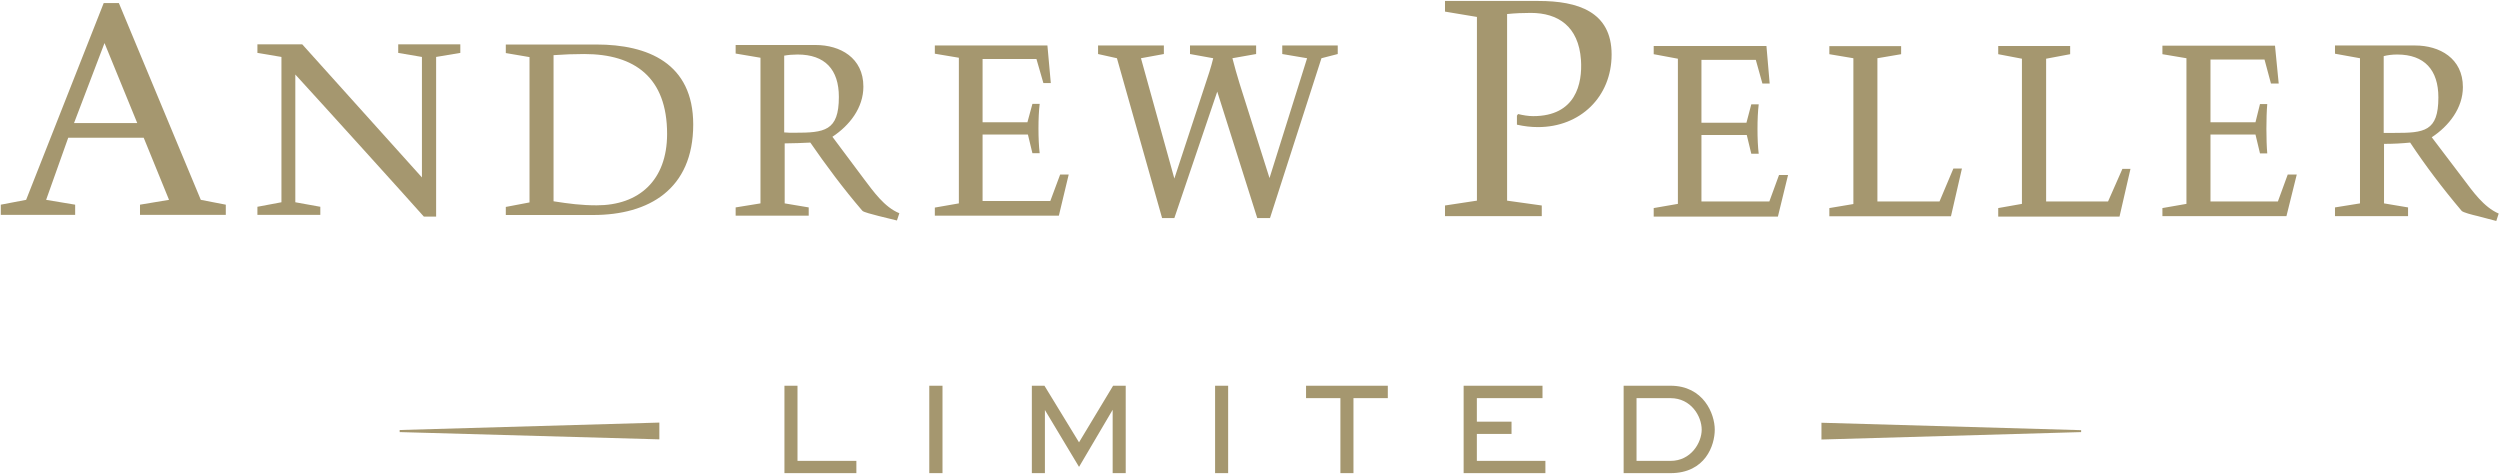 <svg version="1.2" xmlns="http://www.w3.org/2000/svg" viewBox="0 0 1550 295" width="1550" height="295">
	<title>Annual Report 2021-1-pdf-svg</title>
	<defs>
		<clipPath clipPathUnits="userSpaceOnUse" id="cp1">
			<path d="m-773.94-536.34h3097.88v4007.38h-3097.88z"/>
		</clipPath>
		<clipPath clipPathUnits="userSpaceOnUse" id="cp2">
			<path d="m0.53 0.1h1548.94v293.27h-1548.94z"/>
		</clipPath>
		<clipPath clipPathUnits="userSpaceOnUse" id="cp3">
			<path d="m0.53 0.1h1548.94v293.27h-1548.94z"/>
		</clipPath>
		<clipPath clipPathUnits="userSpaceOnUse" id="cp4">
			<path d="m0.53 0.1h1548.94v293.27h-1548.94z"/>
		</clipPath>
		<clipPath clipPathUnits="userSpaceOnUse" id="cp5">
			<path d="m0.53 0.1h1548.94v293.27h-1548.94z"/>
		</clipPath>
		<clipPath clipPathUnits="userSpaceOnUse" id="cp6">
			<path d="m0.53 0.1h1548.94v293.27h-1548.94z"/>
		</clipPath>
		<clipPath clipPathUnits="userSpaceOnUse" id="cp7">
			<path d="m0.53 0.1h1548.94v293.27h-1548.94z"/>
		</clipPath>
	</defs>
	<style>
		.s0 { fill: #a5976f } 
		.s1 { fill: none;stroke: #a5976f;stroke-width: 1.3 } 
		.s2 { fill: #a5976f;stroke: #a5976f;stroke-width: 1.3 } 
	</style>
	<g id="Clip-Path: Page 1" clip-path="url(#cp1)">
		<g id="Page 1">
			<path id="Path 14" class="s0" d="m493.8 239.8v46.6h36.5v6.3h-43.3v-52.9z"/>
			<g id="Clip-Path: Mask" clip-path="url(#cp2)">
				<g id="Mask">
					<path id="Path 16" class="s1" d="m530.3 292.7h-43.3v-52.9h6.8v46.6h36.5z"/>
				</g>
			</g>
			<path id="Path 18" class="s0" d="m576.8 239.8h6.9v52.9h-6.9z"/>
			<g id="Clip-Path: Mask" clip-path="url(#cp3)">
				<g id="Mask">
					<path id="Path 20" class="s1" d="m576.8 239.8h6.9v52.9h-6.9z"/>
				</g>
			</g>
			<path id="Path 22" class="s0" d="m697.3 239.8v52.9h-6.8v-40.5h-0.3l-21.2 36-21.6-36h-0.2v40.5h-6.8v-52.9h6.8l21.8 35.7 21.5-35.7z"/>
			<g id="Clip-Path: Mask" clip-path="url(#cp4)">
				<g id="Mask">
					<path id="Path 24" class="s1" d="m697.3 292.7h-6.8v-40.5h-0.3l-21.2 36-21.6-36h-0.2v40.5h-6.8v-52.9h6.8l21.8 35.7 21.5-35.7h6.8z"/>
				</g>
			</g>
			<path id="Path 26" class="s0" d="m754 239.8h6.8v52.9h-6.8z"/>
			<g id="Clip-Path: Mask" clip-path="url(#cp5)">
				<g id="Mask">
					<path id="Path 28" class="s1" d="m754 239.8h6.8v52.9h-6.8z"/>
				</g>
			</g>
			<path id="Path 30" class="s0" d="m859.8 239.8v6.4h-21.3v46.5h-6.8v-46.5h-21.3v-6.4z"/>
			<g id="Clip-Path: Mask" clip-path="url(#cp6)">
				<g id="Mask">
					<path id="Path 32" class="s1" d="m838.5 292.7h-6.8v-46.5h-21.3v-6.4h49.4v6.4h-21.3z"/>
				</g>
			</g>
			<path id="Path 34" class="s0" d="m955.7 239.8v6.4h-40.7v15.9h21.5v6.3h-21.5v18h42.5v6.3h-49.4v-52.9z"/>
			<g id="Clip-Path: Mask" clip-path="url(#cp7)">
				<g id="Mask">
					<path id="Path 36" class="s1" d="m957.5 292.7h-49.4v-52.9h47.6v6.4h-40.7v15.9h21.5v6.3h-21.5v18h42.5z"/>
					<path id="Path 37" fill-rule="evenodd" class="s2" d="m1035.7 239.8c20 0 26.8 17 26.8 26.6 0 9.4-5.6 26.3-26.8 26.3h-28.4v-52.9zm0 46.6c13.2 0 20-11.7 20-20 0-8.6-6.8-20.2-20-20.2h-21.7v40.2z"/>
					<path id="Path 38" fill-rule="evenodd" class="s0" d="m1290.3 267.9l-161 4.6v-10.4l161 4.6zm-1042.5-1.3l161-4.6v10.4l-161-4.5zm-205.5-181.2l-13.7 38.5 18 3v6.3h-46.1v-6.3l15.7-3 48.1-122h9.4l50.8 122 15.5 3v6.3h-53.2v-6.3l18-3-15.7-38.5zm3.6-9.1h39.2l-20.3-49.6zm128.6 49.1v-90.1l-14.9-2.5v-5.3h27.8l74.2 82.5v-74.7l-14.7-2.5v-5.3h38.5v5.3l-15 2.5v99h-7.6c-10.1-11.4-63-69.9-79.7-88.1v79.2l15.5 2.8v5h-39v-5z"/>
					<path id="Path 39" fill-rule="evenodd" class="s0" d="m313.6 128.3l14.7-2.8v-90.1l-14.7-2.5v-5.3h56.2c31.9 0 60 11.6 60 49.6 0 40.2-27.6 56.1-62 56.1h-54.2zm29.6-3.5c9.6 1.5 17.2 2.5 26.8 2.5 26.1 0 43.6-15.4 43.6-44.3 0-34.9-20-49.5-51.4-49.5q-9.5 0-19 0.7zm128.3 1.3v-90.3l-15.4-2.6v-5.3h49.6c15.2 0 29.6 7.9 29.6 25.8 0 13.2-8.6 24.1-19.2 31.1l19.5 26.1c5.8 7.6 12.6 17.5 22 21.3l-1.5 4.5-11.4-2.8c-3.6-1-9.4-2.3-10.1-3.3-11.7-13.6-22.6-28.3-32.2-42.2-4.8 0.2-10.1 0.5-15.9 0.5v37.2l14.9 2.5v5.1h-45.3v-5.1zm14.7-44c1.8 0.2 4.3 0.2 6.3 0.2 18.7 0 27.6-1 27.6-22.2 0-17-8.6-26.3-25.6-26.3q-4.5 0-8.3 0.7zm123-6.3h27.8l3.1-11.4h4.5c-1 8.1-1 22.3 0 30.6h-4.5l-2.8-11.6h-28.1v41.2h42l6.1-16.4h5.3l-6.1 25.5h-76.9v-5l14.9-2.6v-90.3l-14.9-2.5v-5.1h69.8l2.1 23.3h-4.6l-4.3-14.9h-33.4zm169.6-47.6v5.3l-14.7 2.6q2 7.8 4.5 15.9l18.5 58.4 23.3-74.3-15.4-2.6v-5.3h34.4v5.3l-10.1 2.6-31.9 99.1h-7.9l-24.8-78.4-26.6 78.4h-7.6l-28-99.1-11.7-2.6v-5.3h40.8v5.3l-14.2 2.6 20.7 74.6 18.8-57.2c2-6 4-11.9 5.3-17.4l-14.4-2.6v-5.3zm136.9 96.2v-113.9l-19.8-3.3v-6.6h58c24.3 0 45.3 6.6 45.3 33.2 0 26.3-19.5 45-45.6 45-4.5 0-8.6-0.5-13.1-1.5v-5.6l0.7-1c3.3 0.8 6.4 1.3 9.4 1.3 26.3 0 30.6-20 29.6-34.9-1.5-20.8-14.2-29.1-31.1-29.1-4.8 0-9.9 0.2-14.7 0.7v115.7l21.5 3v6.6h-60v-6.6zm139.2-48.3h27.9l3-11.4h4.6c-1 8.1-1 22.5 0 30.6h-4.6l-2.8-11.6h-28.1v41.2h42.1l6-16.4h5.6l-6.3 25.8h-77v-5.3l15-2.6v-90l-15-2.8v-5.1h69.9l2 23.3h-4.5l-4.1-14.7h-33.7zm79.3 52.9l14.9-2.5v-90.4l-14.9-2.5v-5h44.5v5l-14.7 2.5v88.8h38.5l8.6-20.4h5.3l-6.8 29.6h-75.4zm104.7 0l14.7-2.6v-90l-14.7-2.8v-5.1h44.6v5.1l-14.9 2.8v88.5h38.4l8.9-20.2h5l-6.8 29.6h-75.2zm131.6-53.2h27.9l2.8-11.3h4.5c-0.7 8.3-0.7 22.5 0 30.6h-4.5l-2.8-11.7h-27.9v41.5h41.8l6.1-16.7h5.6l-6.4 25.8h-76.9v-5l14.9-2.6v-90.3l-14.9-2.5v-5.3h69.8l2.3 23.5h-4.8l-4-14.9h-33.5zm92.7 50.3v-90l-15.5-2.8v-5.1h49.7c15.1 0 29.6 7.9 29.6 25.8 0 12.9-8.6 24.1-19.3 31.1l19.8 26.1c5.5 7.3 12.4 17.2 21.7 21.2l-1.5 4.6-11.4-3c-3.5-0.8-9.3-2.3-10.1-3.3-11.6-13.7-22.5-28.1-31.9-42.3-5 0.5-10.4 0.8-16.2 0.8v36.9l14.9 2.5v5.4h-45.3v-5.4zm14.7-43.7c1.8 0 4.3 0 6.6 0 18.5 0 27.3-0.8 27.3-22 0-17-8.6-26.6-25.5-26.6q-4.6 0-8.4 1z"/>
				</g>
			</g>
		</g>
	</g>
</svg>